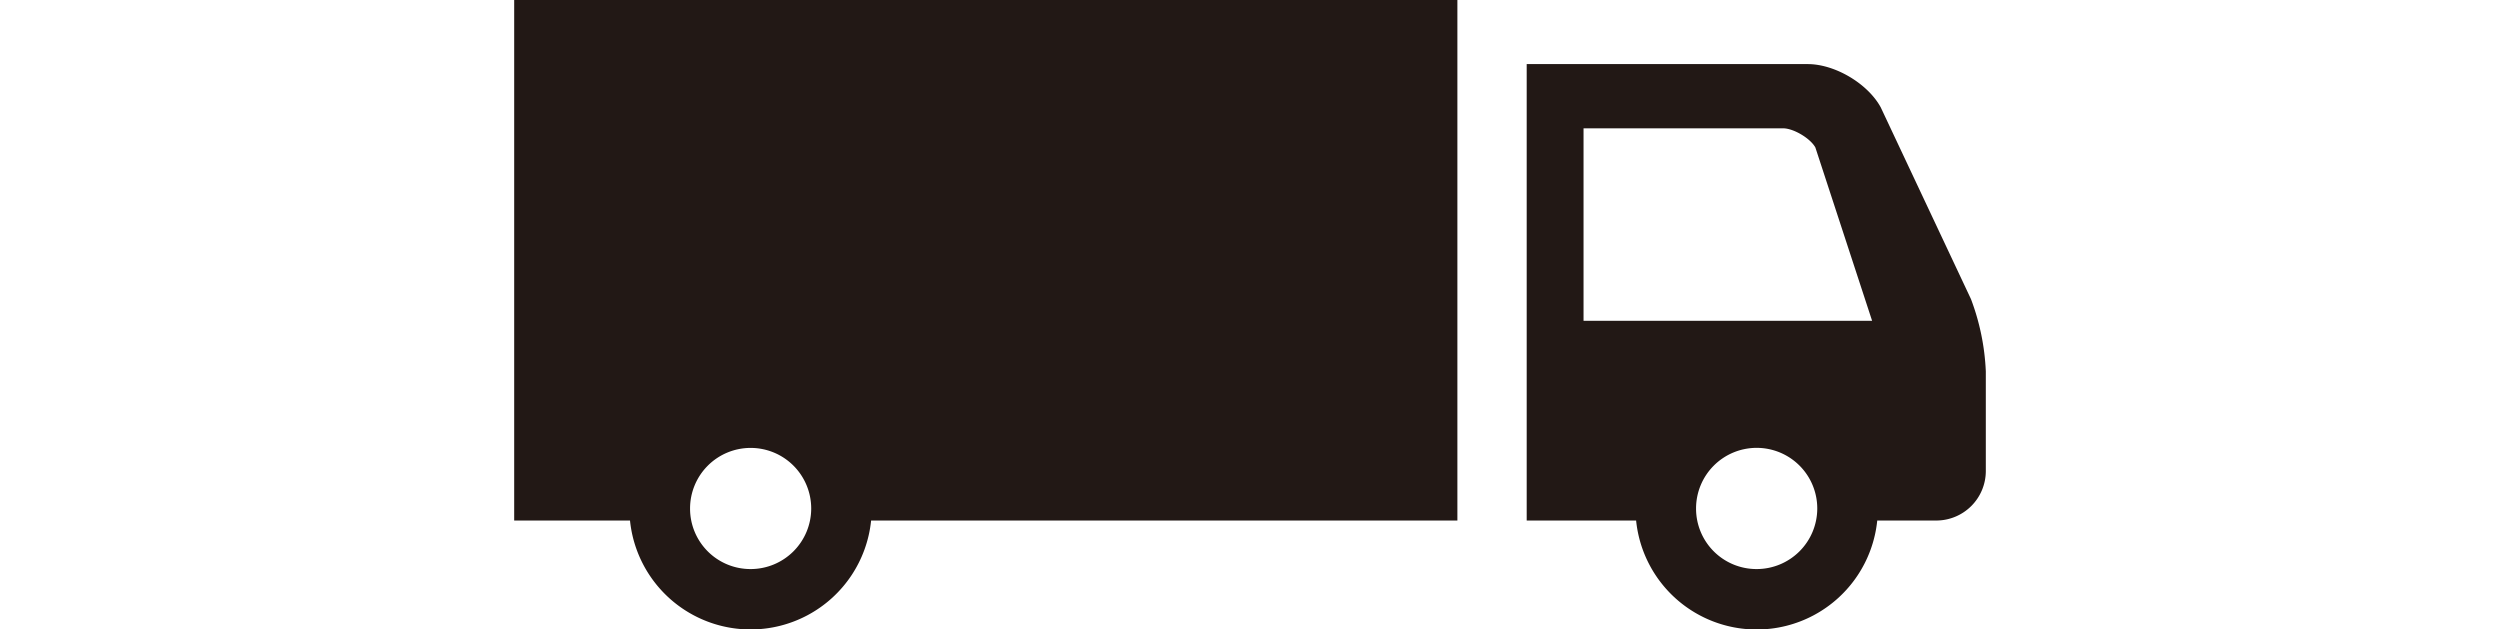 <svg xmlns="http://www.w3.org/2000/svg" width="564" height="142" viewBox="0 0 564 142"><defs><style>.cls-1 { fill: #221815; fill-rule: evenodd; }</style></defs><path class="cls-1" d="M875.828 3160.46h-63.406v102.97h24.685a27.339 27.339 0 0 0 54.4 0h13.345a11.181 11.181 0 0 0 11.148-11.13v-22.51a52.451 52.451 0 0 0-3.35-16.32l-20.35-43.24c-2.932-5.38-10.346-9.77-16.476-9.77m-25.193 100.28a13.672 13.672 0 1 1 13.668 13.64 13.636 13.636 0 0 1-13.668-13.64m-25.388-85.79h45.029c2.343 0 6.142 2.26 7.274 4.32l12.8 39.1h-65.1v-43.42zm-241.243-28.96v117.44h26.13a27.336 27.336 0 0 0 54.392 0h132.264v-117.44h-212.786zm39.678 114.75a13.665 13.665 0 1 1 13.66 13.64 13.627 13.627 0 0 1-13.66-13.64" transform="translate(-468 -3146)"/></svg>